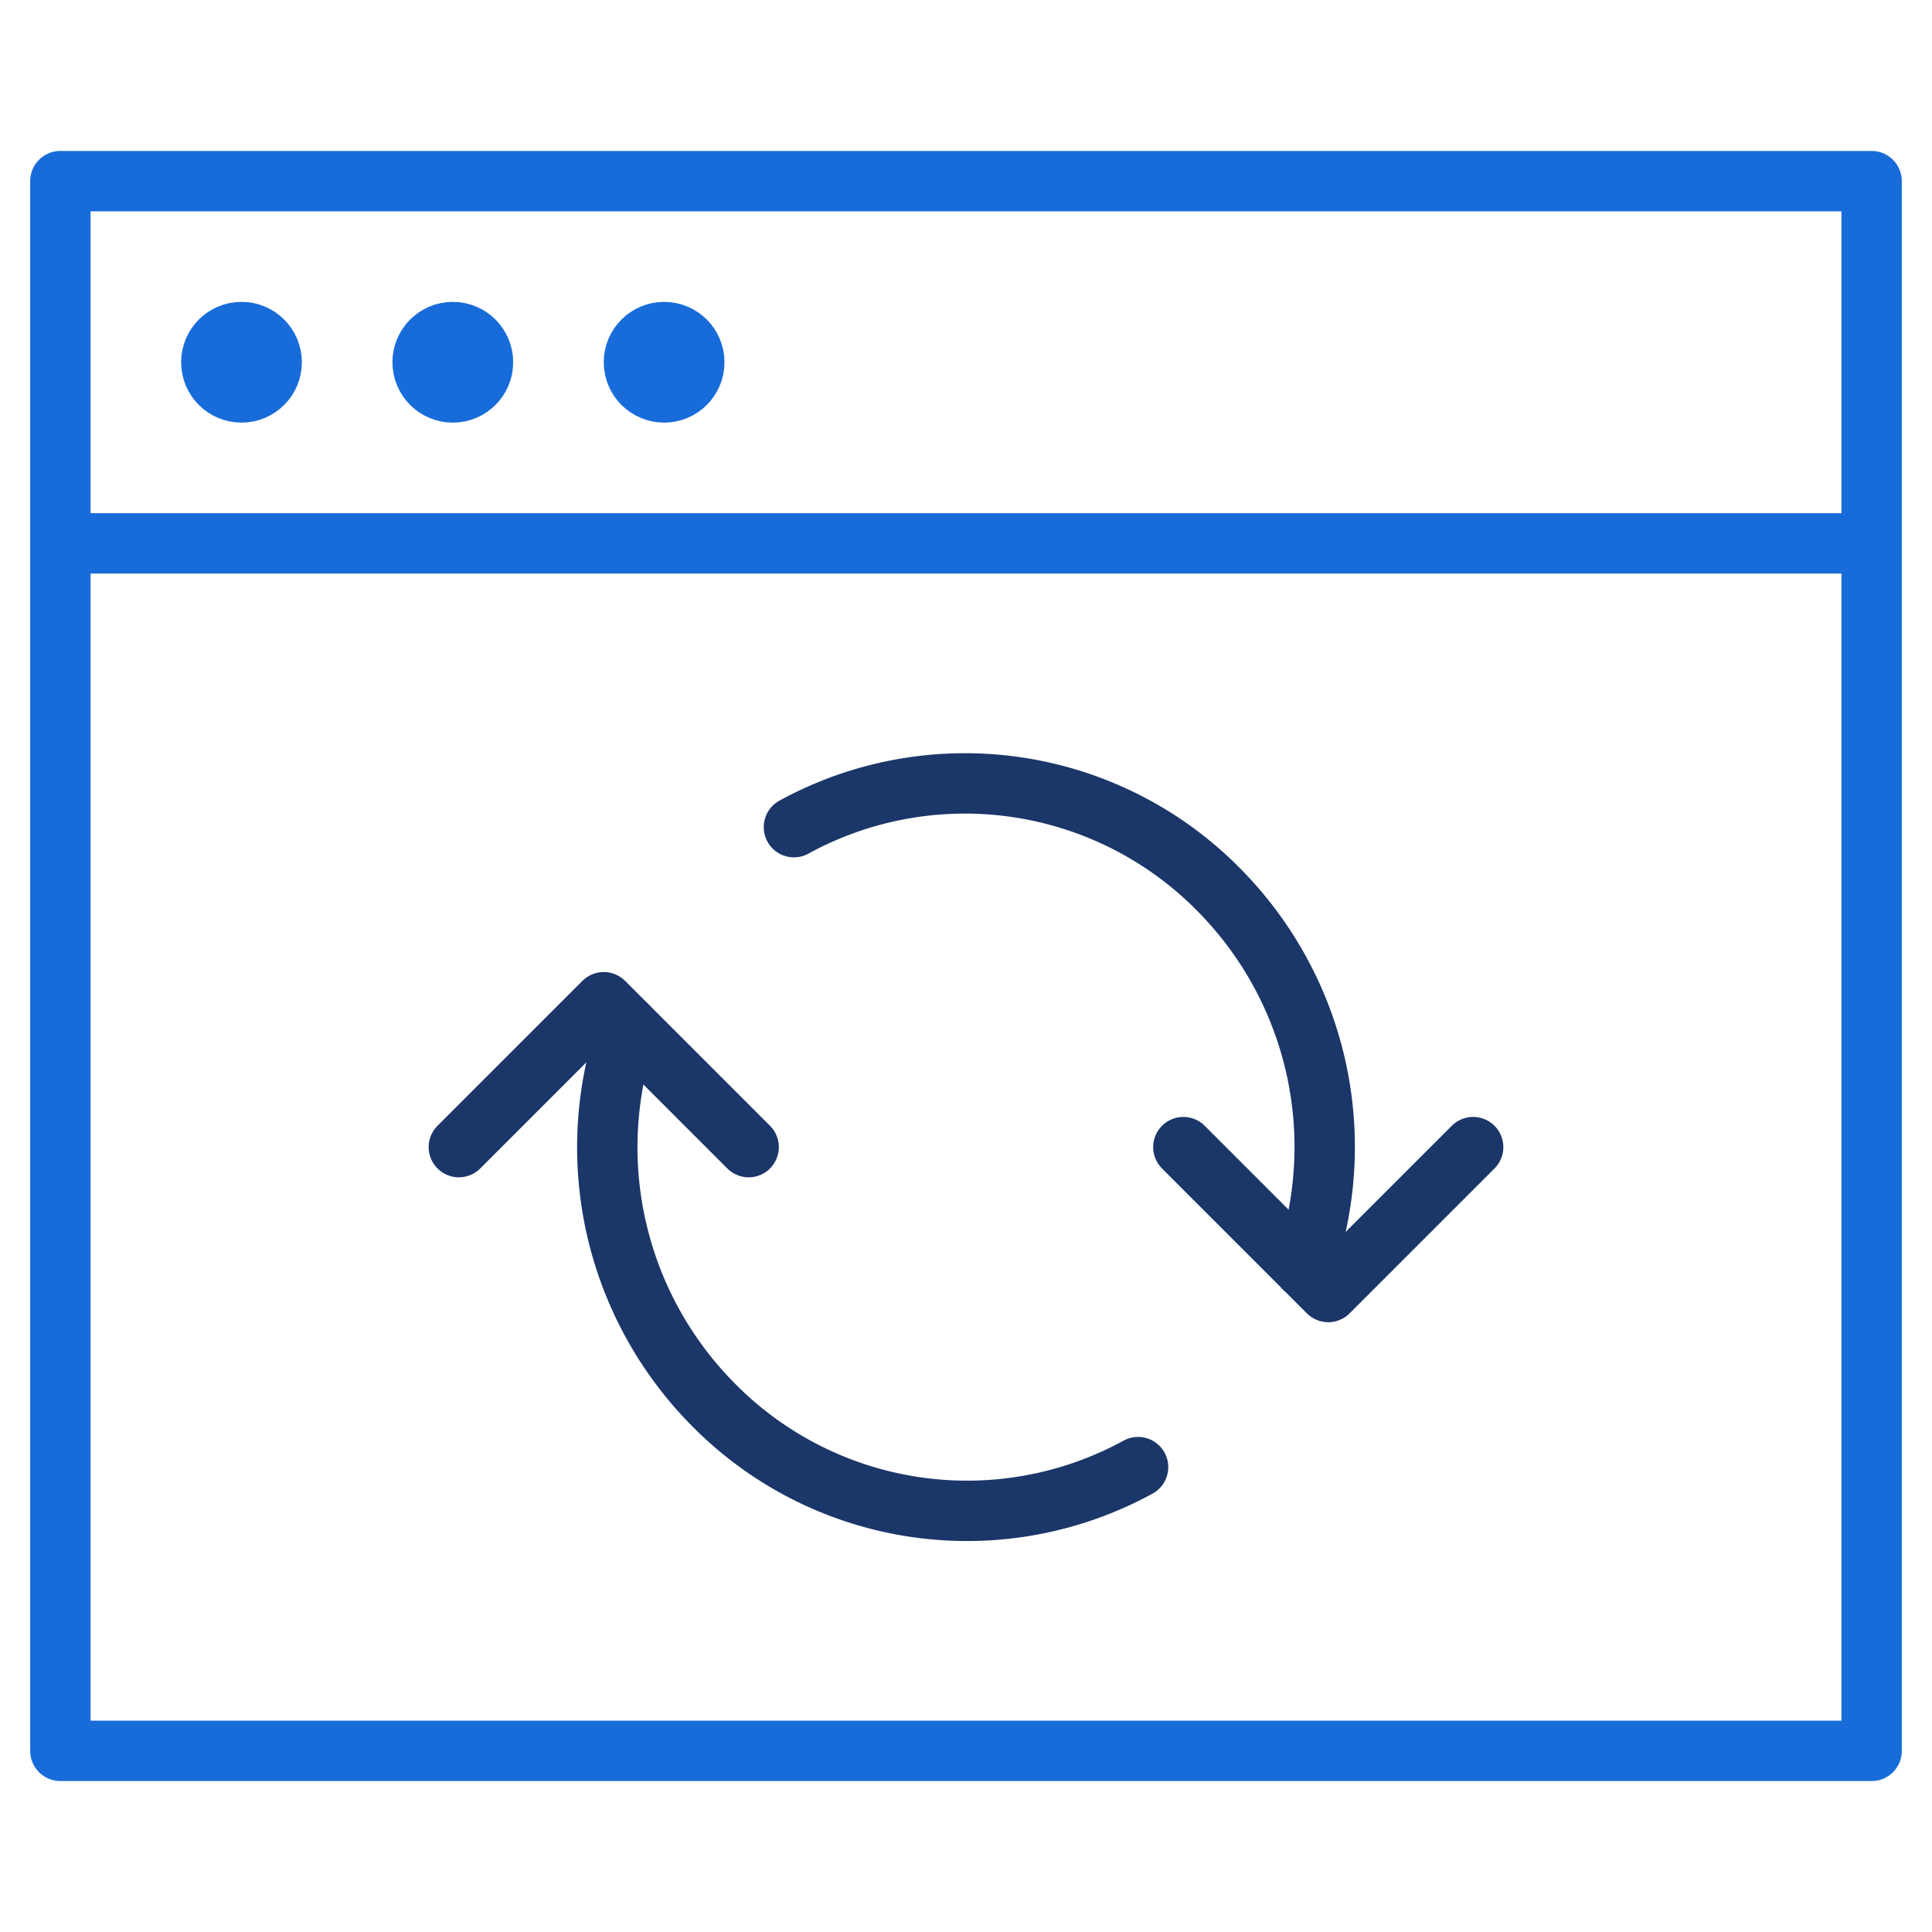<svg xmlns="http://www.w3.org/2000/svg" viewBox="0 0 64 64" aria-labelledby="title"
aria-describedby="desc" role="img" xmlns:xlink="http://www.w3.org/1999/xlink">
  <title>Refresh</title>
  <desc>A line styled icon from Orion Icon Library.</desc>
  <path data-name="layer1"
  fill="none" stroke="#186cda" stroke-linecap="round" stroke-linejoin="round"
  stroke-width="2" d="M2 6h60v12H2zm0 12v40h60V18"></path>
  <path data-name="layer2" fill="none" stroke="#1b3668" stroke-linecap="round"
  stroke-linejoin="round" stroke-width="2" d="M39.2 38l4.8 4.8 4.8-4.8m-24 0L20 33.2 15.2 38"></path>
  <path data-name="layer2" d="M37.7 48.6a11.8 11.8 0 0 1-14.1-2.1A12.1 12.1 0 0 1 20.8 34m5.5-6.6a11.8 11.8 0 0 1 14.1 2.1A12.1 12.1 0 0 1 43.2 42"
  fill="none" stroke="#1b3668" stroke-linecap="round" stroke-linejoin="round"
  stroke-width="2"></path>
  <circle data-name="layer1" cx="8" cy="12" r="1" fill="none" stroke="#186cda"
  stroke-linecap="round" stroke-linejoin="round" stroke-width="2"></circle>
  <circle data-name="layer1" cx="15" cy="12" r="1" fill="none"
  stroke="#186cda" stroke-linecap="round" stroke-linejoin="round" stroke-width="2"></circle>
  <circle data-name="layer1" cx="22" cy="12" r="1" fill="none"
  stroke="#186cda" stroke-linecap="round" stroke-linejoin="round" stroke-width="2"></circle>
</svg>